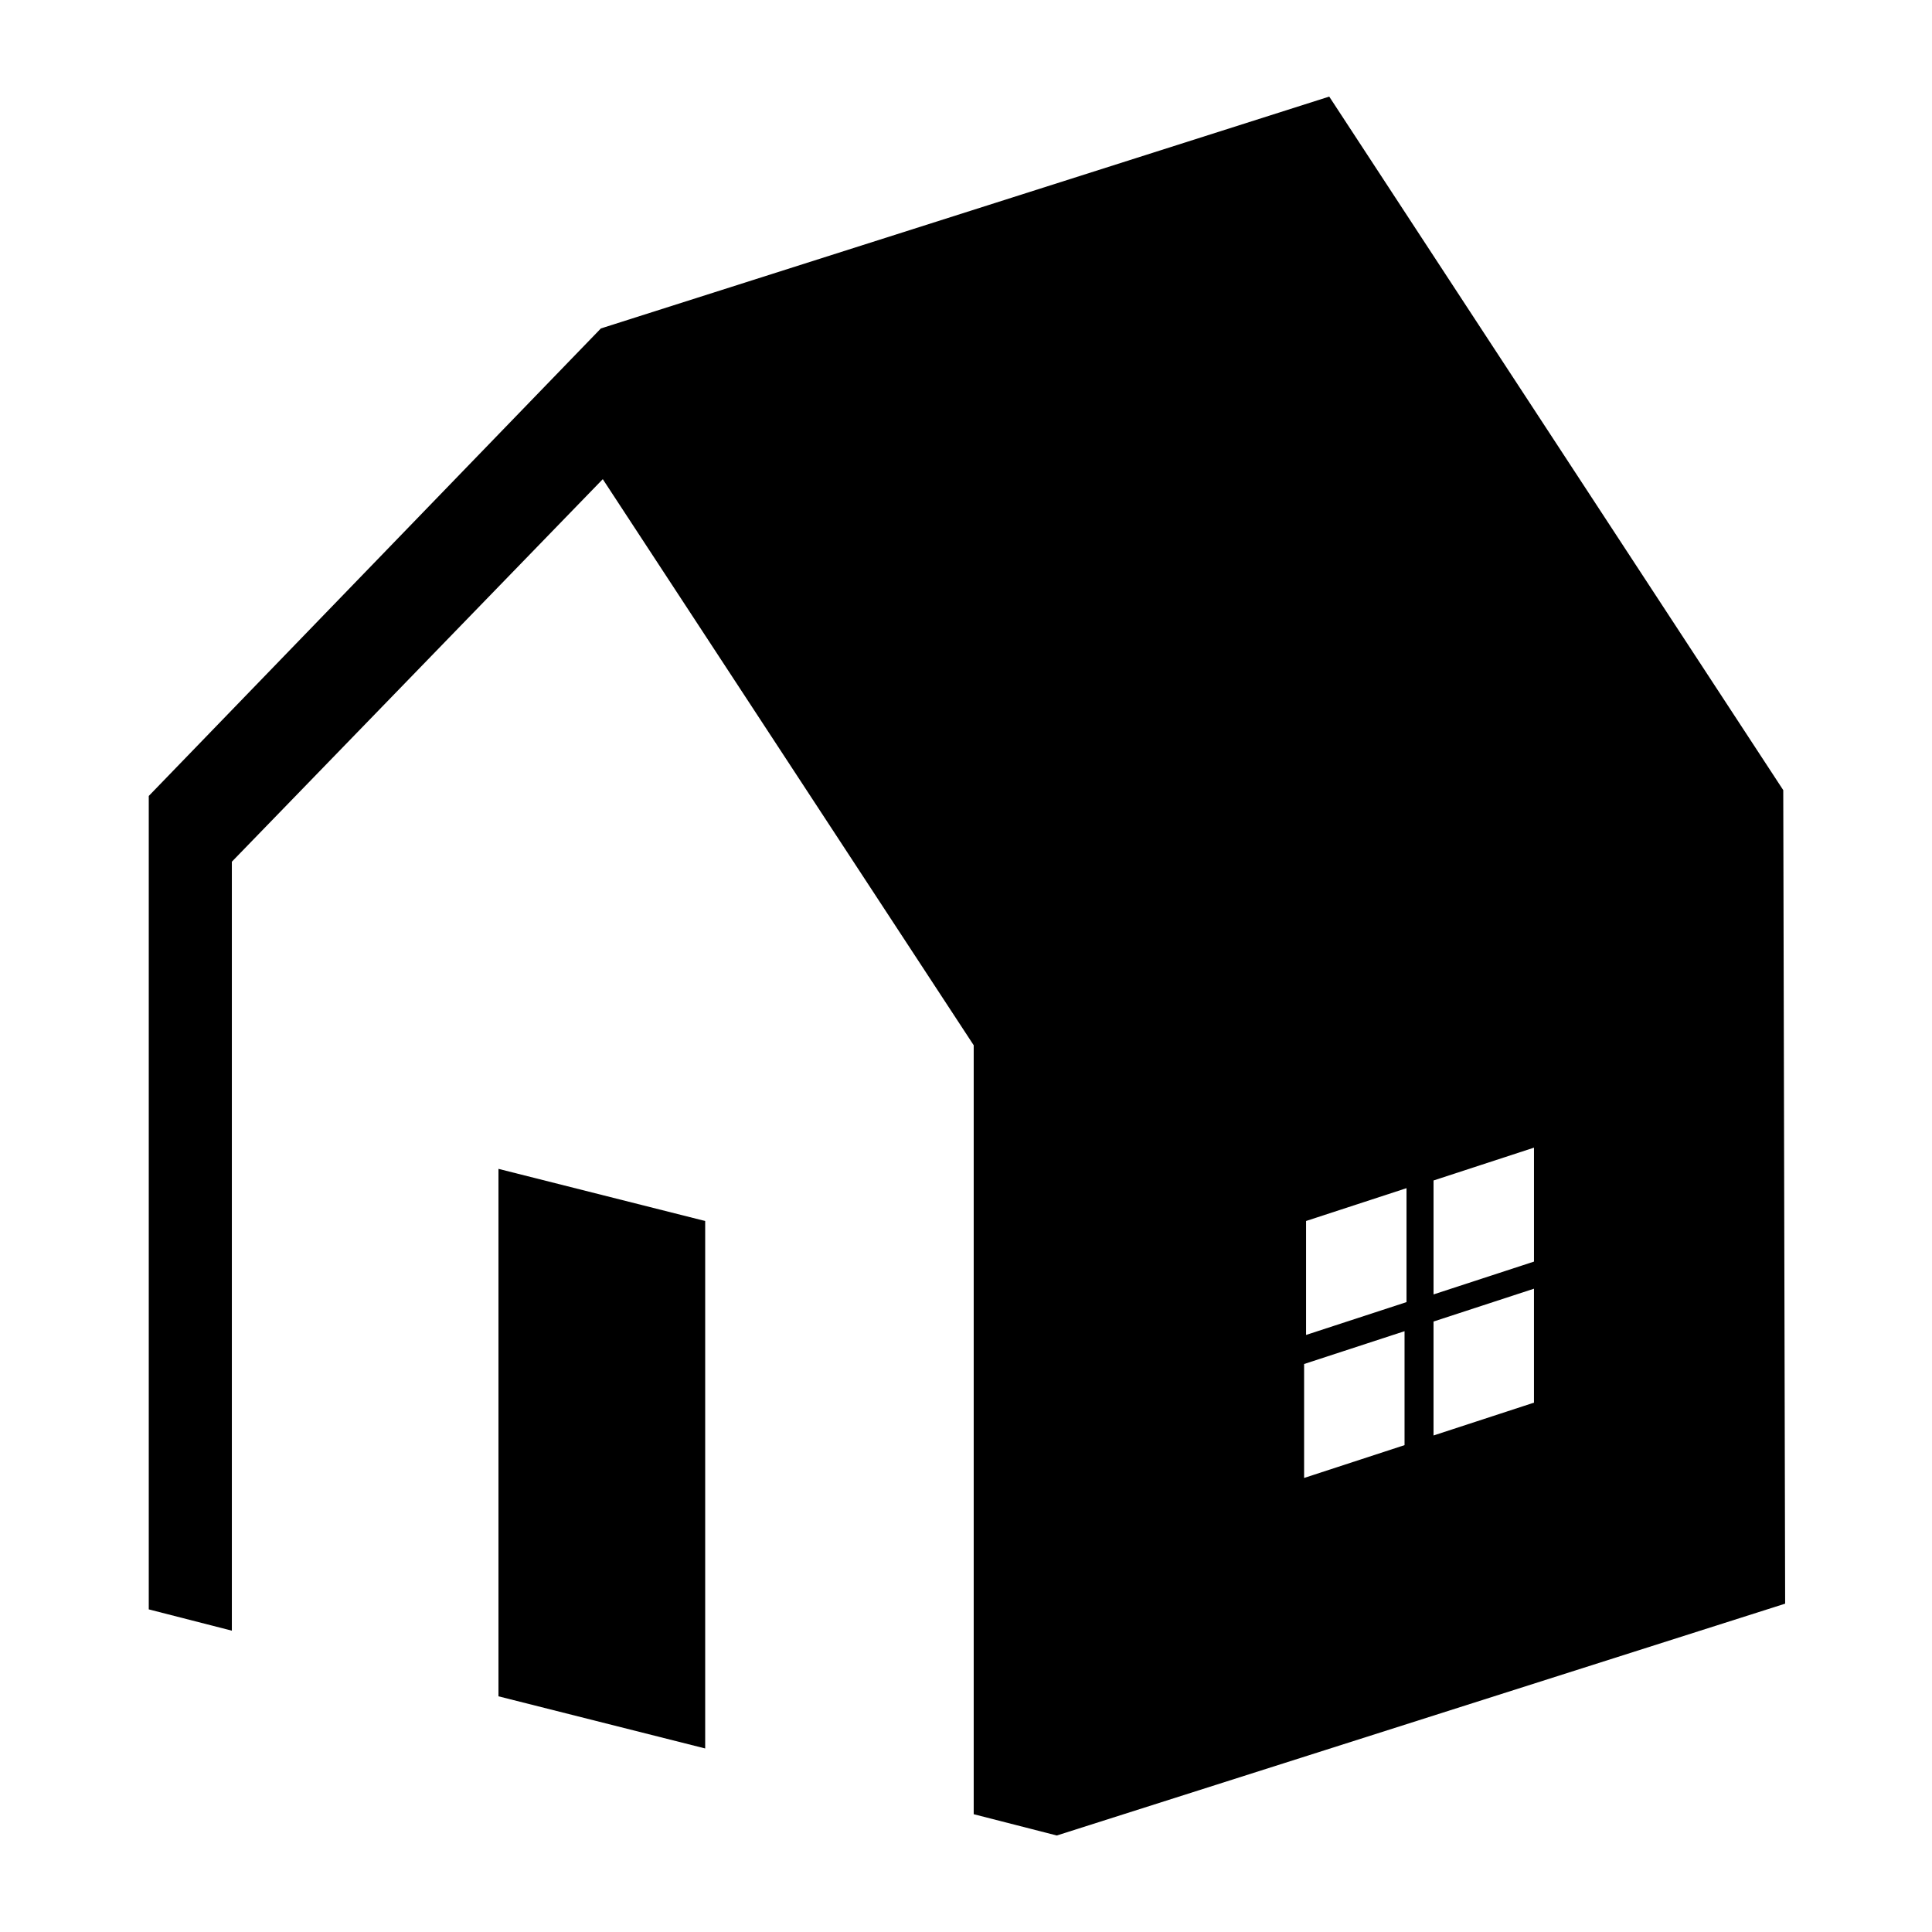 <?xml version="1.0" encoding="UTF-8"?>
<svg width="100pt" height="100pt" version="1.1" viewBox="0 0 100 100" xmlns="http://www.w3.org/2000/svg">
 <g>
  <path d="m36.5 63.199v27.301l-10.699-2.699v-27.301z"/>
  <path d="m92.301 40.898l-23.5-35.898-37.699 12-23.402 24.199v42.102l4.301 1.102v-39.801l19.199-19.801 19.199 29.301v39.801l4.301 1.102 37.699-12zm-12.902 24.402l-5.199 1.699v-5.898l5.199-1.699zm-6.598-3.801v5.898l-5.199 1.699v-5.898zm-5.301 9.102l5.199-1.699v5.898l-5.199 1.699zm6.699 3.699v-5.898l5.199-1.699v5.898z"/>
 </g>
</svg>
